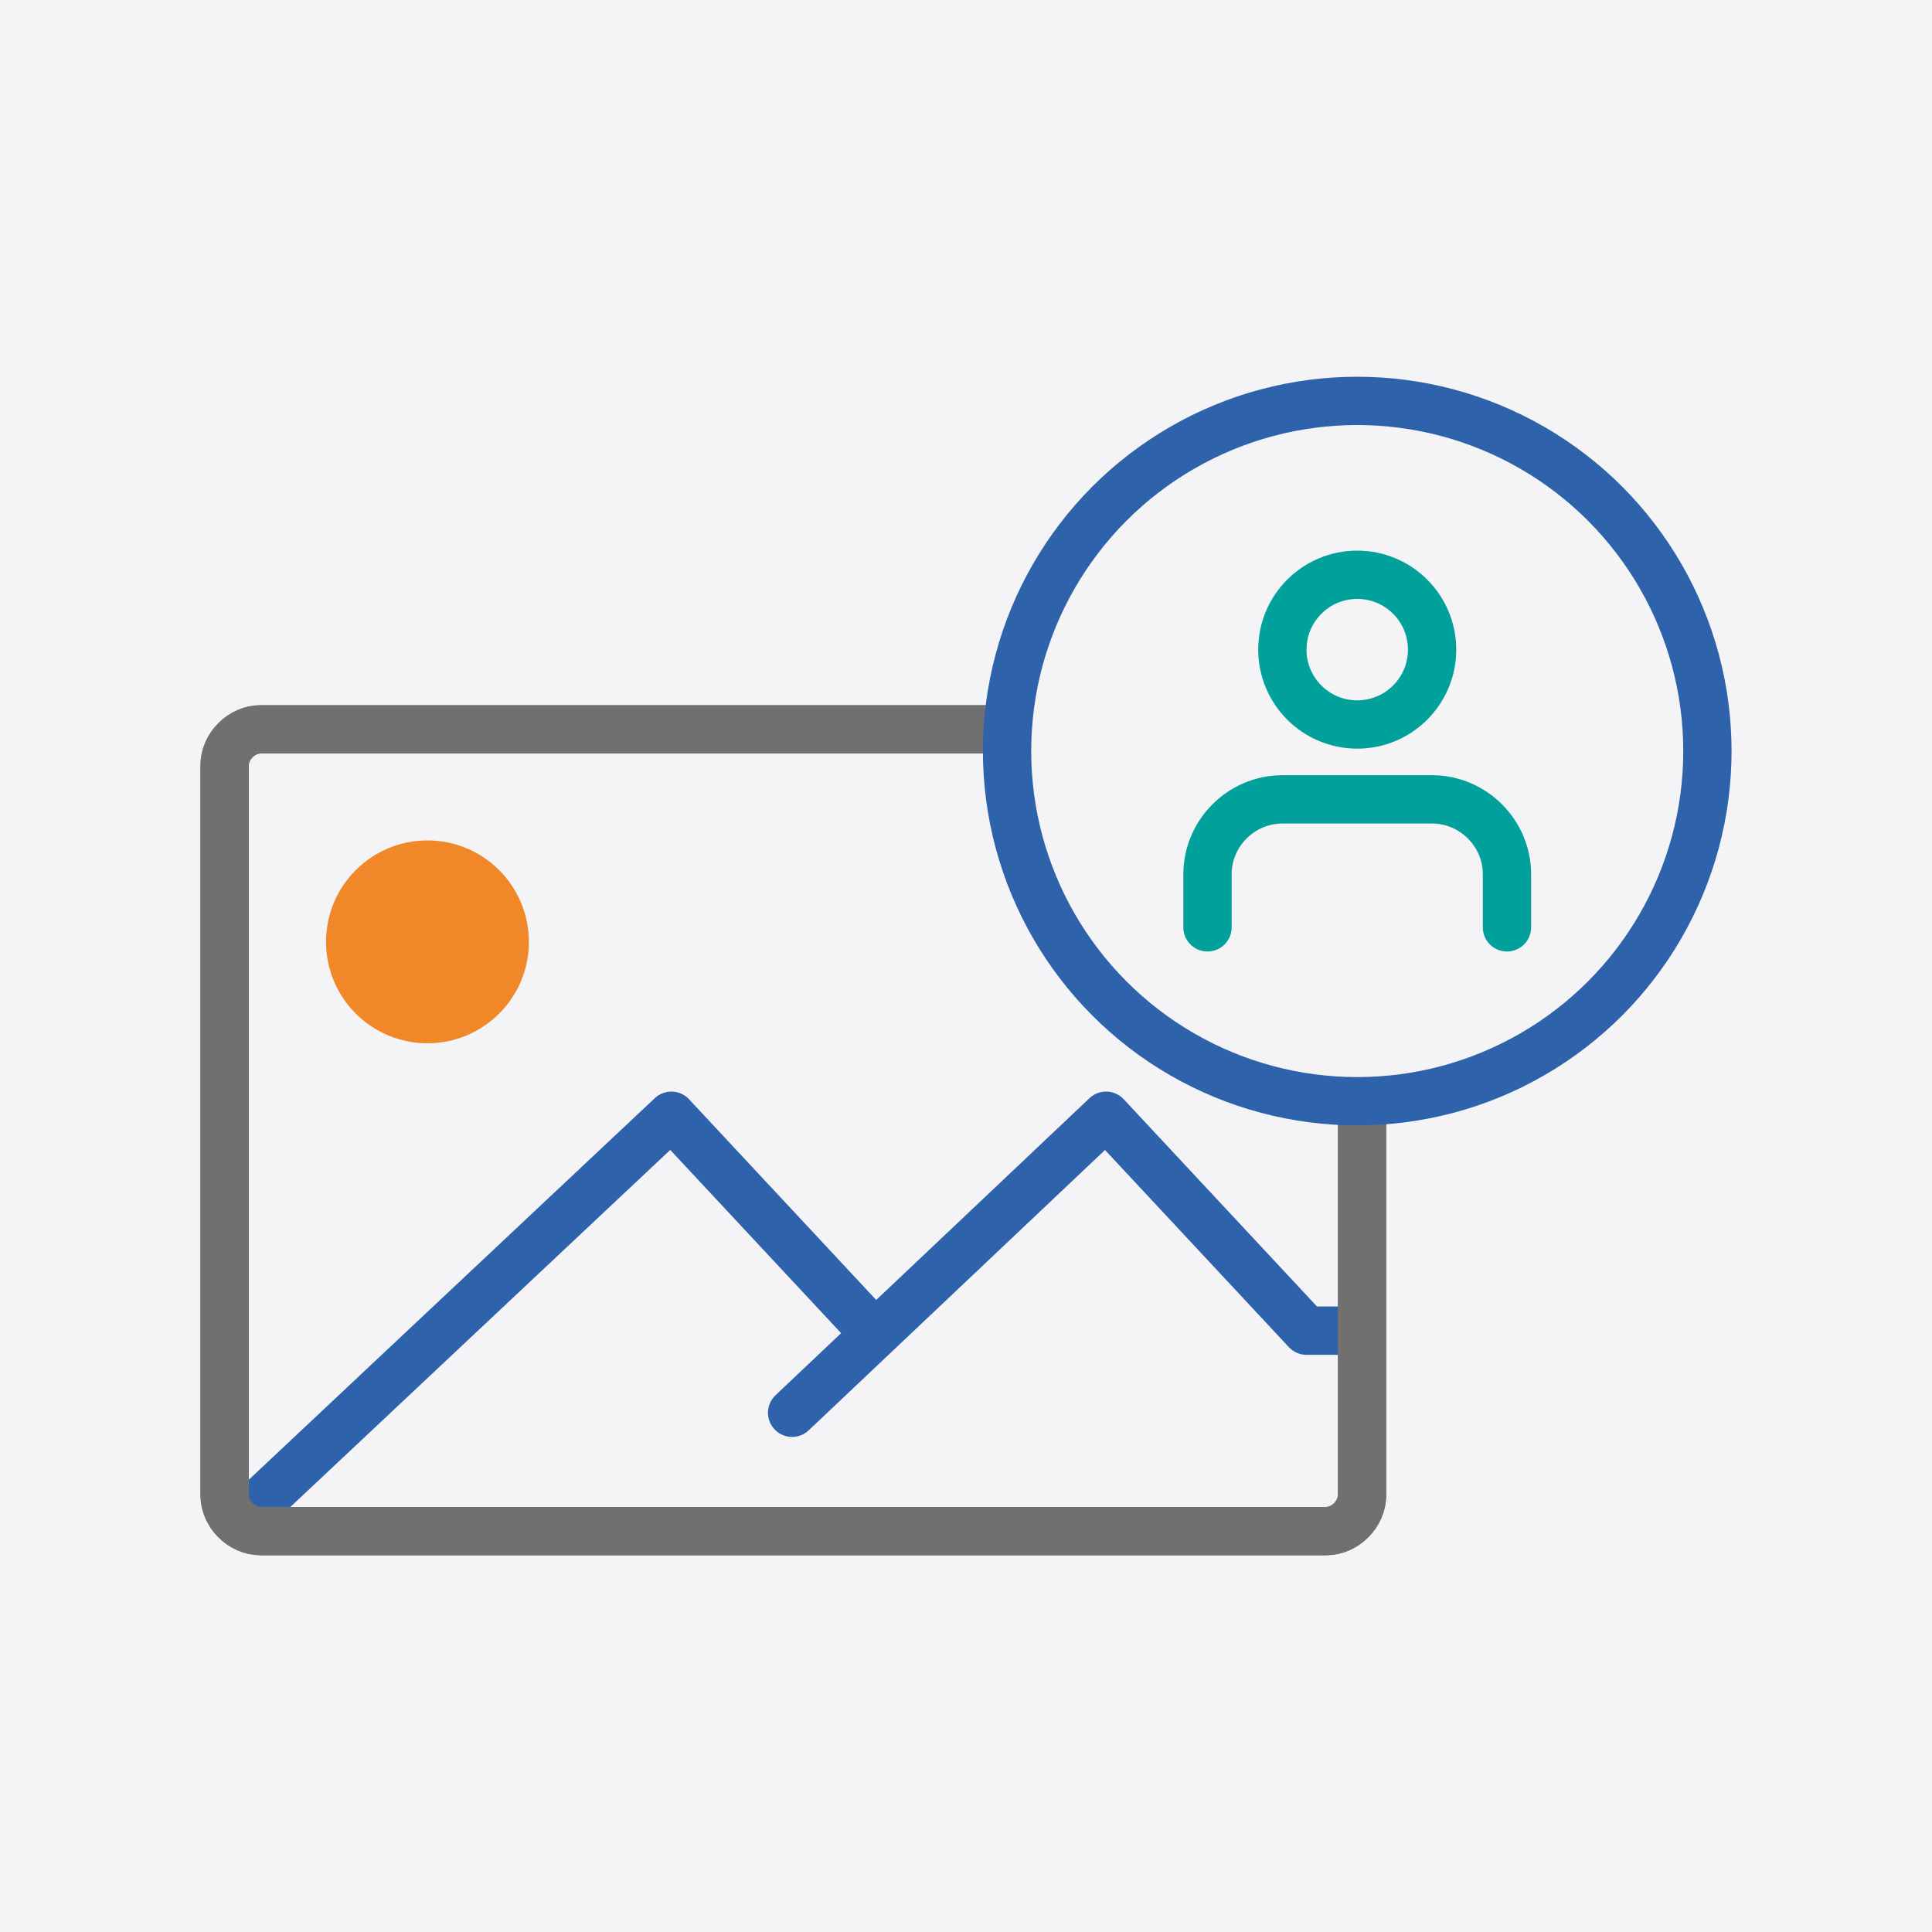 <?xml version="1.0" encoding="utf-8"?>
<!-- Generator: Adobe Illustrator 27.2.0, SVG Export Plug-In . SVG Version: 6.00 Build 0)  -->
<svg version="1.1" id="Ebene_1" xmlns="http://www.w3.org/2000/svg" xmlns:xlink="http://www.w3.org/1999/xlink" x="0px" y="0px"
	 viewBox="0 0 80 80" style="enable-background:new 0 0 80 80;" xml:space="preserve">
<style type="text/css">
	.st0{fill:#F4F4F7;}
	.st1{fill:none;stroke:#2E62AB;stroke-width:2;stroke-linejoin:round;}
	.st2{fill:#F0882A;}
	.st3{fill:none;stroke:#717070;stroke-width:2;stroke-linecap:round;stroke-linejoin:round;}
	.st4{fill:none;stroke:#2E62AB;stroke-width:2;stroke-linecap:round;stroke-linejoin:round;}
	.st5{fill:#F4F4F7;stroke:#2E62AB;stroke-width:2;stroke-linecap:round;stroke-linejoin:round;}
	.st6{fill:none;stroke:#00A09B;stroke-width:2;stroke-linecap:round;stroke-linejoin:round;}
</style>
<rect y="0" class="st0" width="80" height="80"/>
<g>
	<path id="Pfad_915_00000032643623081390570740000006635003437725960382_" class="st1" d="M9.5,63.4l18.3-17.2l8.3,8.9"/>
	<ellipse class="st2" cx="17.7" cy="39" rx="4.2" ry="4.2"/>
	<path class="st3" d="M54.9,63.4H10.8c-0.8,0-1.5-0.7-1.5-1.5V31.7c0-0.8,0.7-1.5,1.5-1.5h44.1c0.8,0,1.5,0.7,1.5,1.5v30.2
		C56.4,62.7,55.7,63.4,54.9,63.4z"/>
	<path id="Pfad_915_00000029751981485483001900000015393408678300839844_" class="st4" d="M32.8,58.5l13-12.3l8.3,8.9h1.7"/>
	<path class="st3" d="M54.9,63.4H10.8c-0.8,0-1.5-0.7-1.5-1.5V31.7c0-0.8,0.7-1.5,1.5-1.5h44.1c0.8,0,1.5,0.7,1.5,1.5v30.2
		C56.4,62.7,55.7,63.4,54.9,63.4z"/>
	<g>
		<g>
			<g>
				<circle class="st5" cx="56.2" cy="31.1" r="14.5"/>
			</g>
		</g>
		<g>
			<path class="st6" d="M62.4,38.4v-2.2c0-1.7-1.4-3.1-3.1-3.1h-6.2c-1.7,0-3.1,1.4-3.1,3.1v2.2"/>
			<circle class="st6" cx="56.2" cy="26.9" r="3.1"/>
		</g>
	</g>
</g>
</svg>
